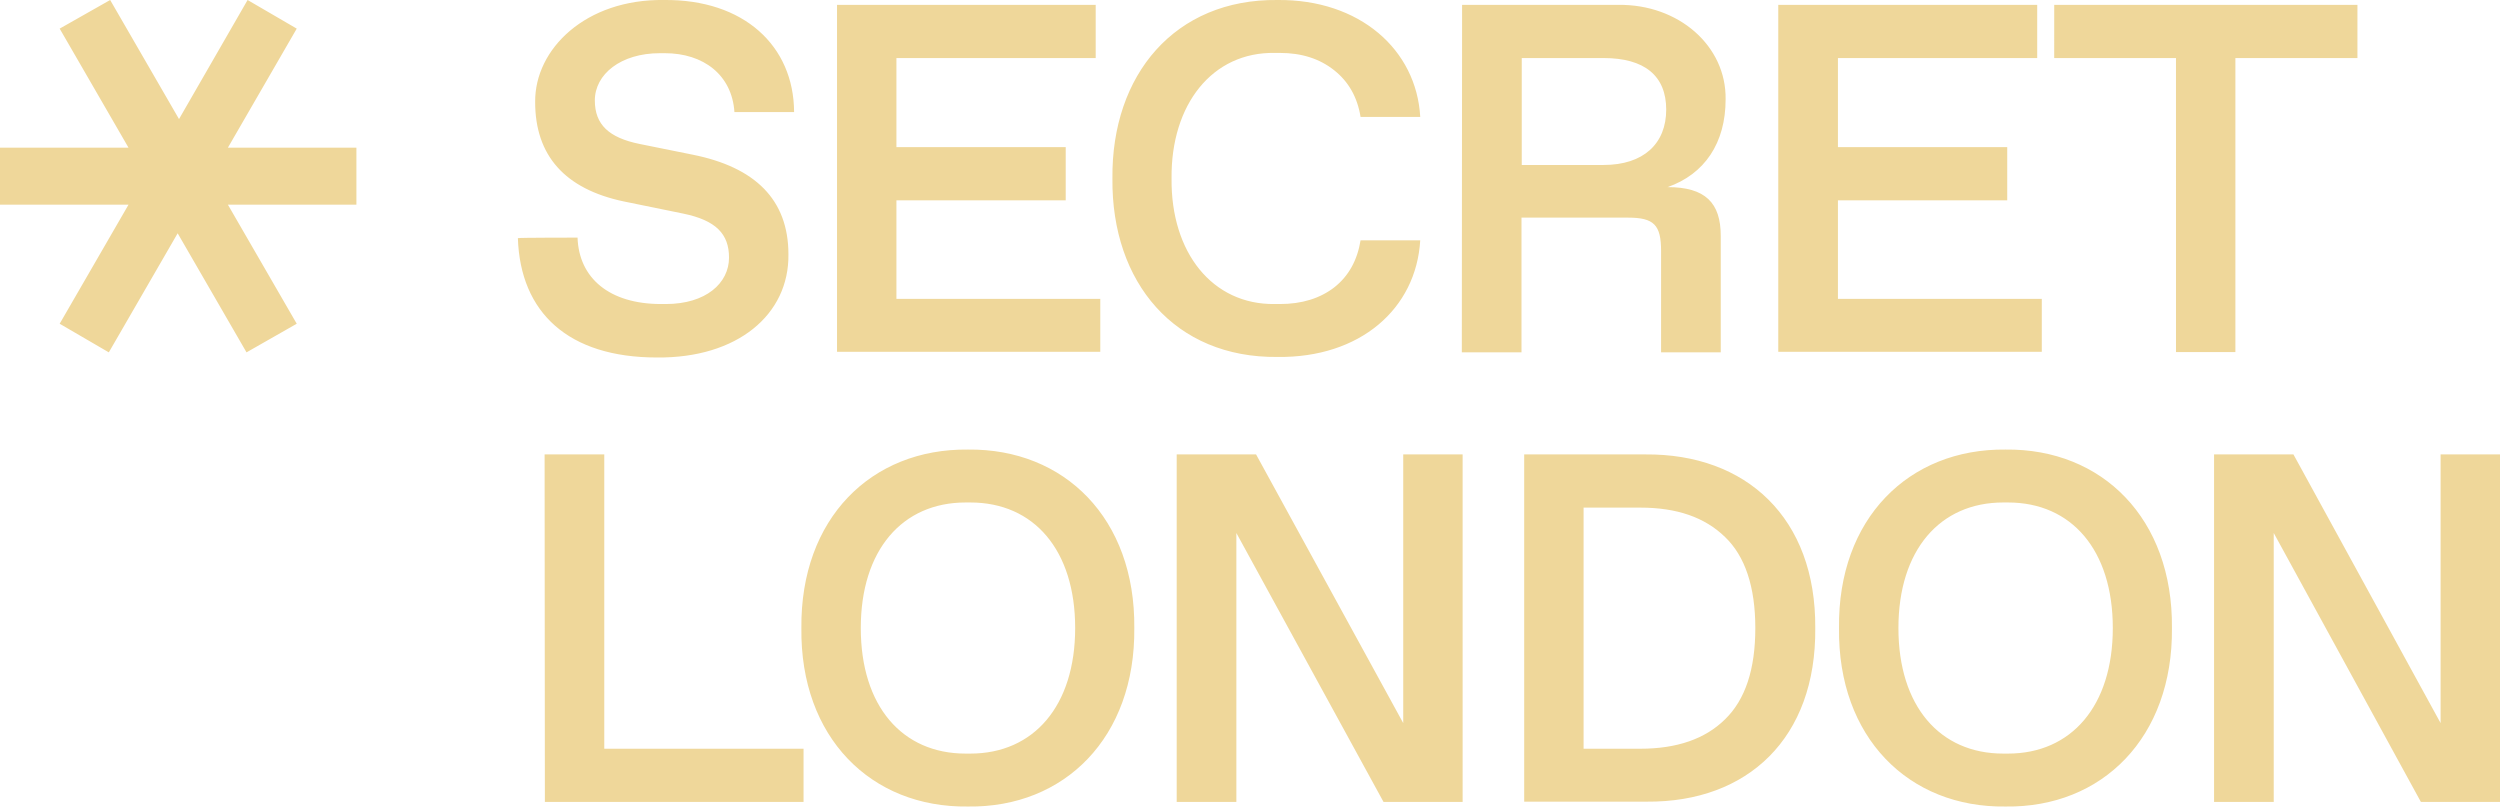 <svg xmlns="http://www.w3.org/2000/svg" xml:space="preserve" viewBox="0 0 925.9 298.8"><path d="M213.9 88c.5 15 11.8 24.6 30.9 24.6h1.8c14.8 0 23.4-7.7 23.4-17.2 0-8.7-4.8-13.8-17-16.3l-22-4.5c-21.8-4.6-32.8-17-32.8-36.8C198 18.1 217-.4 245.9 0c29.6-.3 48.1 17 48.2 41.5H272c-.9-13.7-11.4-21.8-25.8-21.8h-1.8c-14.5 0-24.1 7.8-24.1 17.5 0 9 5.3 13.8 16.5 16.1l19.8 4c22.9 4.6 35.4 16.5 35.4 36.9.3 22.3-18.9 38.5-48.7 38.2-32.8 0-50.6-16.6-51.5-44.2.2-.2 22.1-.2 22.1-.2M310 1.8h95.8v19.7H332v33h62.7v19.7H332v36.5h75.5v19.6H310zM473.1 0c30.5-.3 51.5 18.4 52.9 43.3h-22.1c-1.2-7.4-4.5-13.1-9.8-17.3s-11.9-6.4-20.1-6.4h-1.9c-23.1-.4-38.5 19.1-38.2 46.5-.3 27.4 15.1 46.8 38.2 46.5h1.9c8.2 0 14.9-2.1 20.2-6.2 5.3-4.2 8.5-10 9.7-17.4H526c-1.5 25.4-22.3 43.6-52.9 43.2-37.9.4-61.5-27.5-61.1-66.1-.4-38.5 23.2-66.5 61.1-66.1m68.4 1.8h57.8c22.4-.3 40.1 15.2 39.8 35 0 16.2-7.8 27.7-21.5 32.5 14 0 19.7 5.8 19.7 18.1v43.1h-22.1V93c0-9.7-2.6-12.4-12.3-12.4h-39.4v49.9h-22.1zm52.4 59.3c14.8 0 23.2-7.9 23.2-20.5s-8.1-19.1-23.2-19.1h-30.3v39.6zm64.8-59.3h95.8v19.7h-73.8v33h62.7v19.7h-62.7v36.5h75.5v19.6h-97.6V1.8zm147.2 19.7h-45.1V1.8h112.3v19.7h-45.2v108.9h-22zM201.7 168.3h22.1v109h73.8V297h-95.8zm156.8-1.8c35.8-.4 62 25.6 61.6 66.1.4 40.5-25.8 66.6-61.6 66.1-35.9.5-62.2-25.6-61.7-66.1-.4-40.5 25.8-66.5 61.7-66.1m.9 112.6c23.4 0 38.8-17.6 38.8-46.5s-15.3-46.5-38.8-46.5h-1.8c-23.4 0-38.8 17.6-38.8 46.5s15.3 46.5 38.8 46.5zm182.3-110.8V297h-29.3l-54.5-99.6V297h-22.1V168.3h29.4l54.5 99.5v-99.5zm22.8 0h44.9c37.4-.3 63.2 23.6 62.9 64.3.4 40.7-25 64.6-62.4 64.3h-45.4zm43 109c13.5 0 24-3.6 31.4-10.9 7.5-7.3 11.2-18.5 11.2-33.8s-3.8-26.6-11.2-33.7c-7.5-7.3-17.8-10.9-31.4-10.9h-21v89.3zm135.3-110.8c35.8-.4 62 25.6 61.6 66.1.4 40.5-25.8 66.6-61.6 66.1-35.9.5-62.2-25.6-61.7-66.1-.5-40.5 25.8-66.5 61.7-66.1m.9 112.6c23.4 0 38.8-17.6 38.8-46.5s-15.3-46.5-38.8-46.5h-1.8c-23.4 0-38.8 17.6-38.8 46.5s15.3 46.5 38.8 46.5zm182.2-110.8V297h-29.3l-54.5-99.6V297H820V168.3h29.4l54.5 99.5v-99.5zM22.1 119.9l25.5-44.1H0V54.7h47.6L22.1 10.6 40.8 0l25.5 44.1L91.7 0l18.2 10.6-25.5 44.1H132v21.1H84.4l25.5 44.1-18.6 10.6-25.5-44.1-25.5 44.1z" style="fill:#efd79a"/></svg>